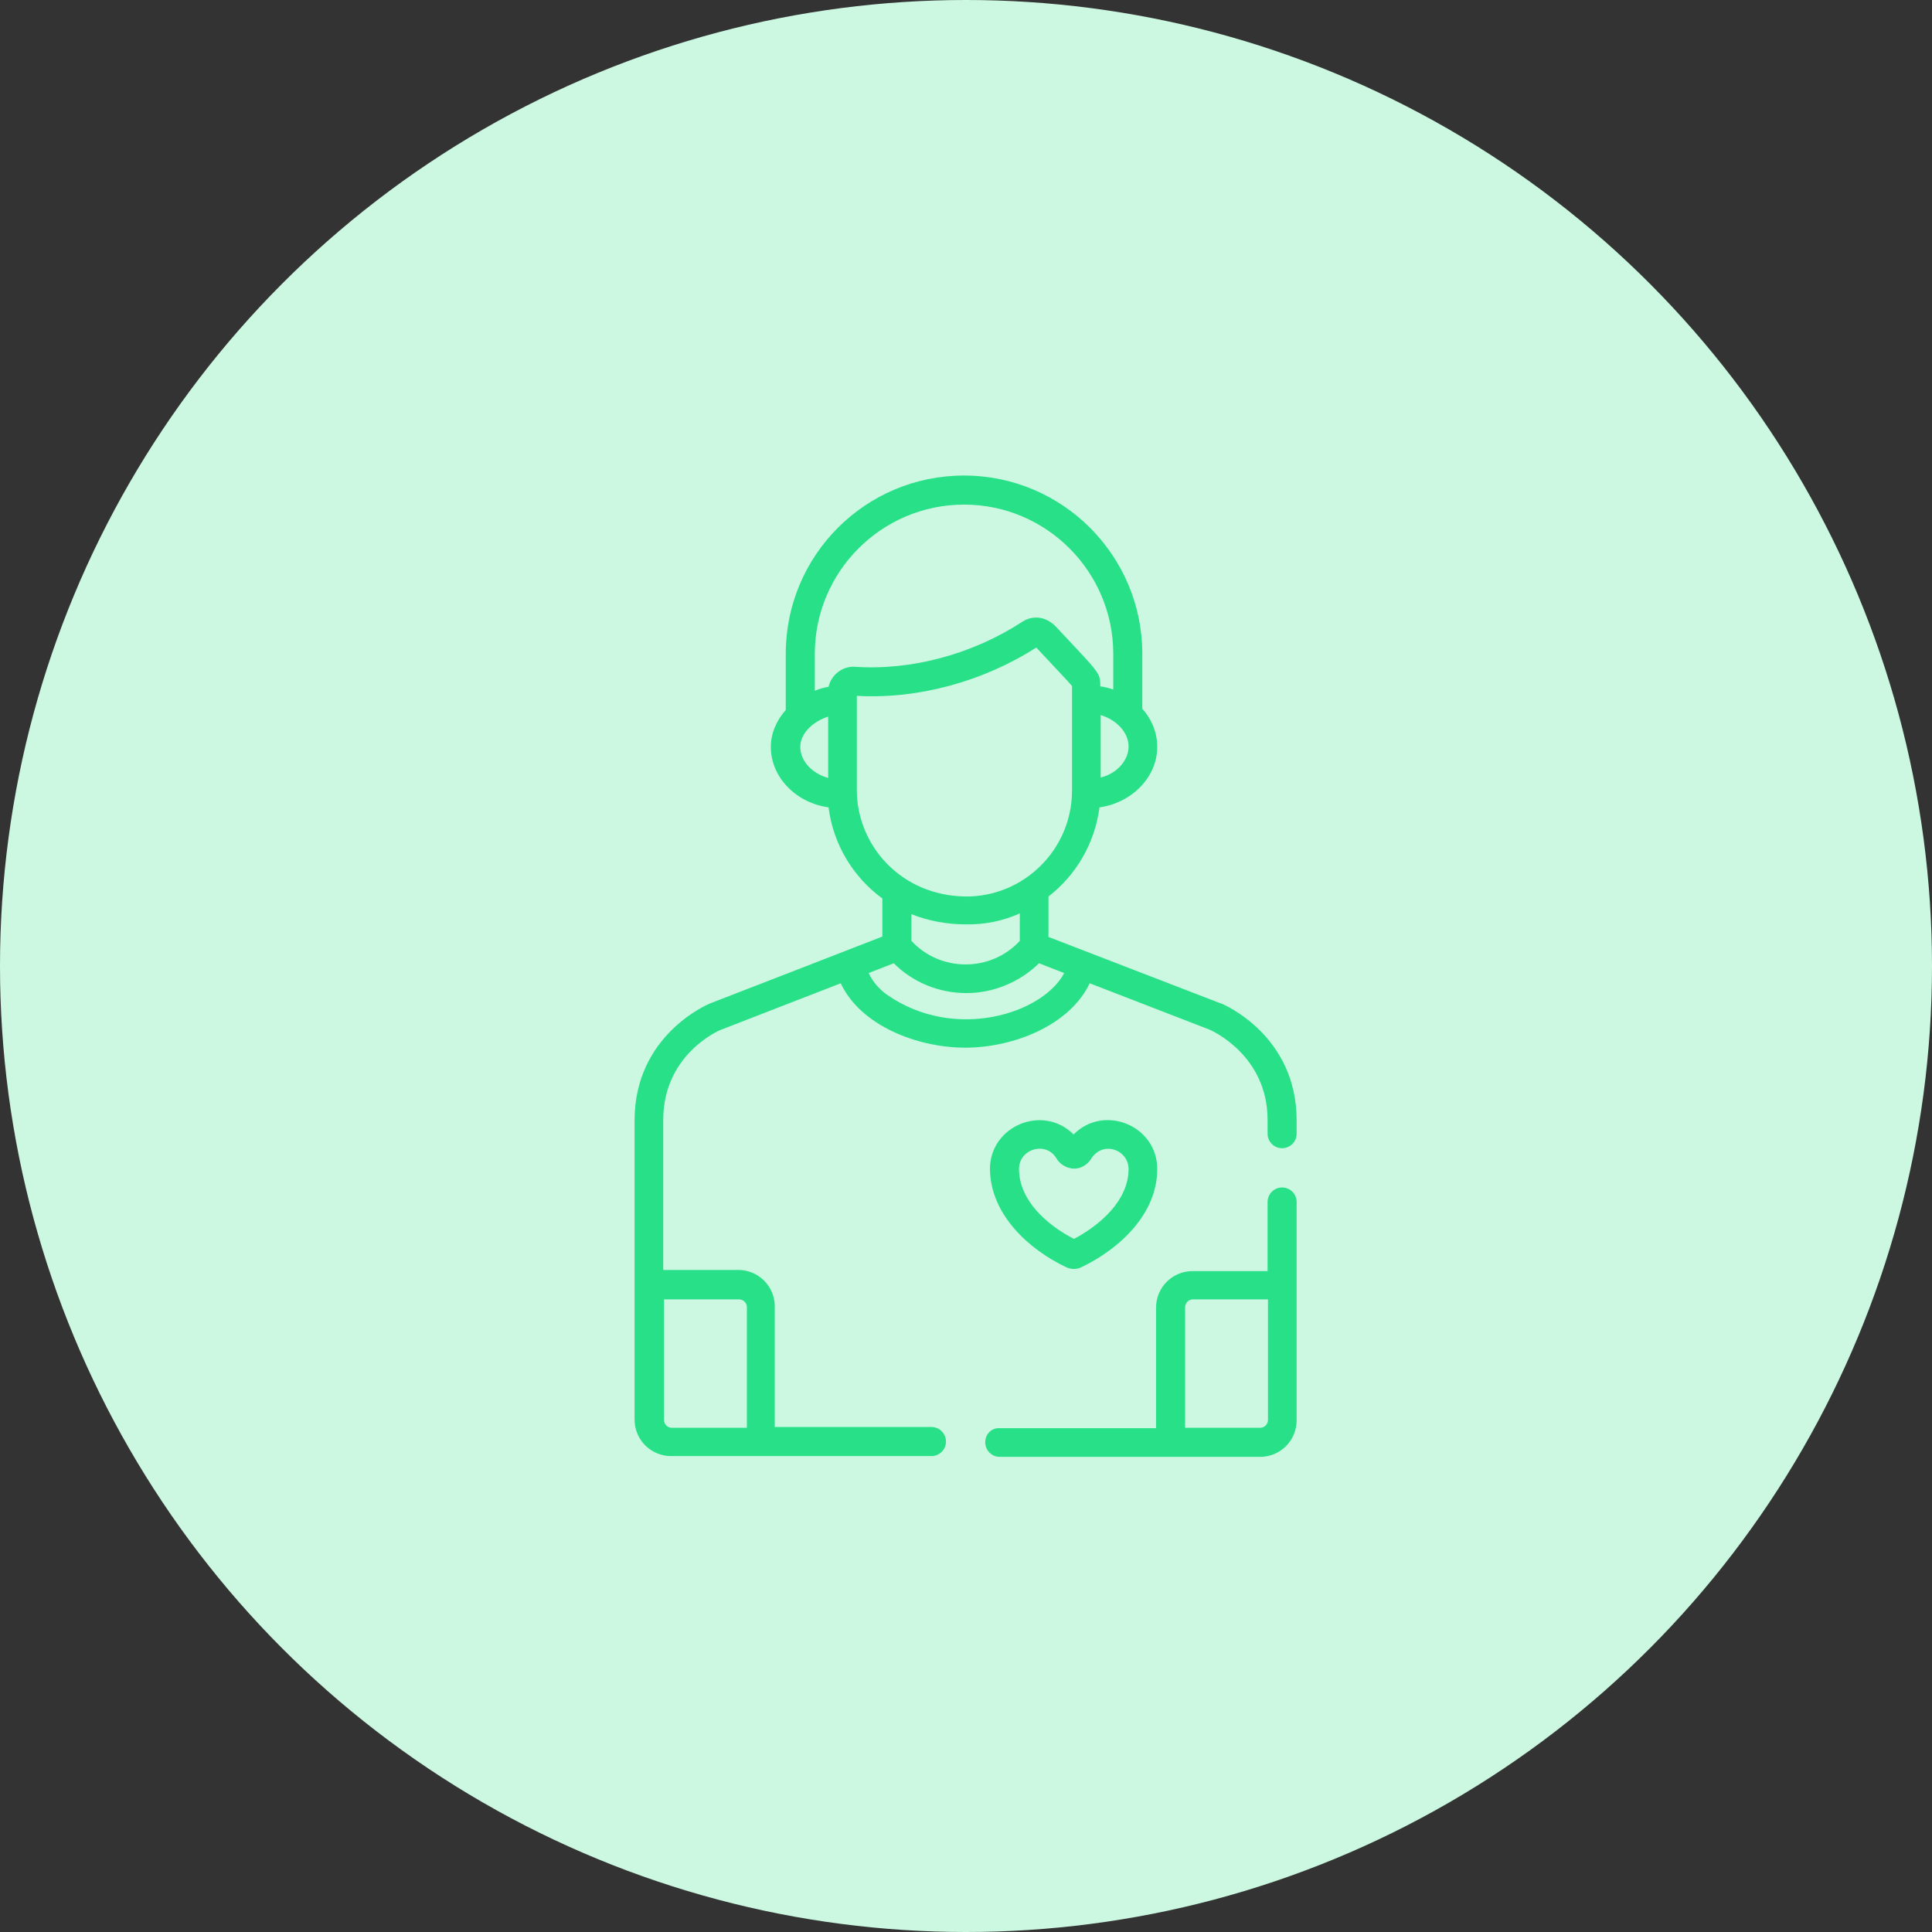 <?xml version="1.0" encoding="utf-8"?>
<!-- Generator: Adobe Illustrator 25.2.3, SVG Export Plug-In . SVG Version: 6.00 Build 0)  -->
<svg version="1.1" id="Warstwa_1" xmlns="http://www.w3.org/2000/svg" xmlns:xlink="http://www.w3.org/1999/xlink" x="0px" y="0px"
	 viewBox="0 0 492 492" style="enable-background:new 0 0 492 492;" xml:space="preserve">
<rect x="0" y="0" width="492" height="492" fill="#333333" stroke="none"/>
<style type="text/css">
	.st0{fill:#CCF8E2;}
	.st1{fill:#28E087;}
</style>
<g id="Layer_1">
	<circle class="st0" cx="246" cy="246" r="246"/>
</g>
<g>
	<path class="st1" d="M271.5,322.7c1.2,0.6,2.7,0.6,3.9,0c9.8-4.7,19.3-13.6,19.3-25c0-11.1-13.6-16.6-21.3-8.8
		c-7.8-7.8-21.3-2.2-21.3,8.8C252.2,309.4,262.2,318.3,271.5,322.7z M269.1,295.1c0.7,1.2,2.4,2.5,4.5,2.5c1.7,0,3.3-1,4.2-2.4
		c3-4.9,9.6-2.4,9.6,2.5c0,7.9-7.1,14.2-13.9,17.8c-7-3.6-14-9.9-14-17.8C259.5,292.5,266.5,290.5,269.1,295.1z"/>
	<path class="st1" d="M250.9,367.3c0,2,1.6,3.7,3.7,3.7h66.3c5.2,0,9.3-4.2,9.3-9.3c0-5.5,0-50.2,0-55.6c0-2-1.6-3.7-3.7-3.7
		c-2,0-3.7,1.6-3.7,3.7v17.6h-19.1c-5.2,0-9.3,4.2-9.3,9.3v30.7h-39.9C252.5,363.6,250.9,365.2,250.9,367.3z M301.8,332.9
		c0-1.1,0.9-2,2-2h19.1v30.7c0,1.1-0.9,2-2,2h-19.1V332.9z"/>
	<path class="st1" d="M330.2,285.3c0-21.6-18.5-29.5-19.3-29.8c0,0,0,0-0.1,0l-43.8-16.9v-10.3c7-5.4,11.8-13.5,13-22.7
		c8-1.1,14.7-7.5,14.7-15.4c0-3.5-1.3-6.9-3.8-9.7v-14c0-25-20.3-45.4-45.4-45.4s-45.4,20.3-45.4,45.4v14.3c-2.4,2.7-3.8,6-3.8,9.4
		c0,7.9,6.6,14.3,14.7,15.4c1.2,9.5,6.3,17.8,13.7,23.2v9.7c0,0-43.7,17-43.8,17c-0.8,0.3-19.3,8.2-19.3,29.8v76.2
		c0,5.2,4.2,9.3,9.3,9.3h66.3c2,0,3.7-1.6,3.7-3.7c0-2-1.6-3.7-3.7-3.7h-39.9v-30.7c0-5.2-4.2-9.3-9.3-9.3h-19.1v-38.2
		c0-16.5,13.9-22.7,14.8-23l30.4-11.8c5.1,10.9,19.7,16.4,31.7,16.4c12,0,26.5-5.5,31.7-16.4l30.5,11.8c0.7,0.3,14.8,6.6,14.8,23
		v3.5c0,2,1.6,3.7,3.7,3.7c2,0,3.7-1.6,3.7-3.7L330.2,285.3L330.2,285.3z M169.1,330.9h19.1c1.1,0,2,0.9,2,2v30.7h-19.1
		c-1.1,0-2-0.9-2-2V330.9z M287.4,190.1c0,3.8-3.3,7-7.1,7.9v-15.9C284.3,183.3,287.4,186.5,287.4,190.1z M210.9,198.1
		c-3.8-1-7.1-4.1-7.1-7.9c0-3.6,3.5-6.6,7.1-7.7V198.1z M211,174.9c-1.2,0.2-2.3,0.5-3.5,1v-9.4c0-21,17.1-38,38-38
		c21,0,38,17.1,38,38v9.1c-1.1-0.4-2.3-0.7-3.3-0.8c0-0.8,0-1.5-0.2-2.2c-0.5-1.9-2.4-3.7-11-12.9c-2.7-2.9-6.1-3-8.6-1.4
		c-12.7,8.3-28.3,12.5-42.7,11.5C214.6,169.6,211.7,171.8,211,174.9z M218.2,201.2c0-2.8,0-21.6,0-24c15.5,0.9,32.1-3.6,45.7-12.3
		c5.3,5.7,8.2,8.7,9.1,9.8v26.6c0,15-12.2,27-26.9,27c0,0,0,0,0,0c0,0,0,0,0,0C229.4,228.2,218.2,215.2,218.2,201.2z M259.7,232.6v7
		c-3.6,3.9-8.6,6-13.8,6c-5.2,0-10.2-2.1-13.8-6v-6.8c4.5,1.8,9.3,2.6,13.8,2.6C250.8,235.5,255.5,234.5,259.7,232.6z M226,253.4
		c-2-1.4-3.7-3.3-4.8-5.6l6.4-2.5c4.7,4.7,11.3,7.6,18.5,7.6c6.9,0,13.6-2.8,18.5-7.6l6.4,2.5C265.6,258.1,243.2,265.3,226,253.4z"
		/>
</g>
</svg>
